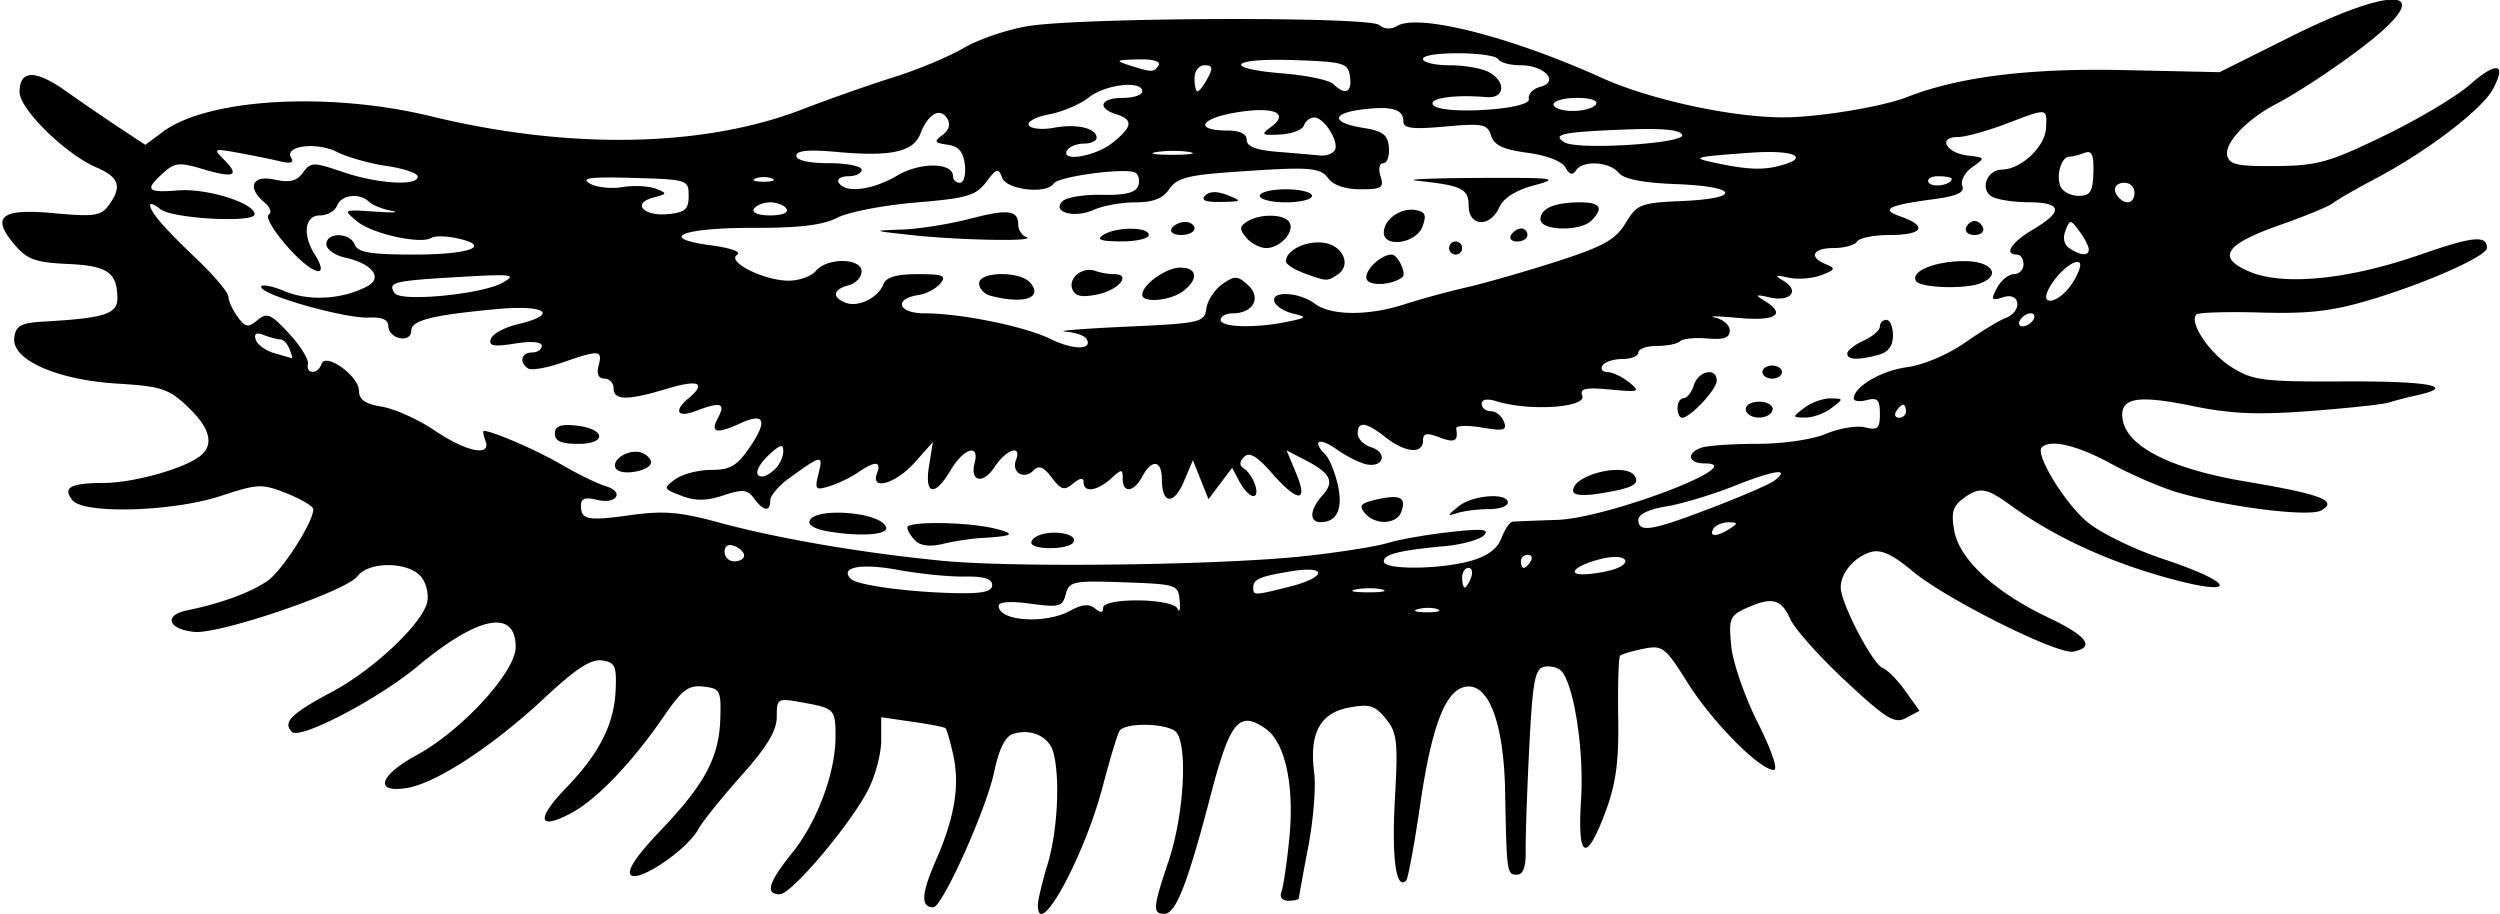 <?xml version="1.0"?>
<svg xmlns="http://www.w3.org/2000/svg" width="359.063" height="131.25" viewBox="0 0 359.063 131.25">
  <path d="M149.063 129.993c0-.692.628-3.328 1.396-5.86 1.43-4.714 1.826-12.35.833-16.055-.616-2.3-3.199-3.492-5.786-2.67-1.13.358-2.021 2.146-2.716 5.453-1.134 5.395-7.454 19.452-8.745 19.452-1.83 0-1.727-1.941.353-6.697 2.744-6.271 3.487-10.855 2.483-15.306-.429-1.902-.922-3.582-1.096-3.733-.174-.15-2.32-.565-4.77-.92l-4.452-.647v3.376c0 1.857-.838 5.017-1.86 7.022-2.555 5.006-11.028 15.03-12.706 15.03-2.145 0-1.637-1.7 1.777-5.936 3.593-4.46 6.226-11.511 6.226-16.676 0-3.993-.1-4.094-4.922-4.964-3.404-.614-3.516-.548-3.516 2.102 0 1.99-1.398 4.304-5.12 8.476-2.817 3.157-5.581 6.599-6.143 7.648-1.569 2.931-8.582 7.691-9.694 6.58-.62-.621.808-2.76 4.255-6.375 6.387-6.697 8.412-10.483 8.594-16.07.13-4.043-.022-4.335-2.415-4.611-2.137-.246-3.058.437-5.625 4.176-4.594 6.69-9.64 11.98-13.313 13.959-4.81 2.59-5.184.965-.816-3.564 4.825-5.003 6.923-9.152 7.139-14.12.149-3.42-.098-3.945-1.98-4.212-1.565-.222-3.794 1.235-8.213 5.37-7.388 6.91-15.574 12.27-19.785 12.953-4.764.773-4.015-1.771 1.388-4.712 6.513-3.545 14.229-11.966 14.229-15.53 0-5.531-5.398-4.476-14.063 2.748-5.66 4.72-16.91 10.597-18.068 9.44-1.378-1.379-.148-2.608 5.772-5.763 5.785-3.083 12.651-9.486 13.606-12.687.316-1.059-.012-2.725-.727-3.704-1.682-2.3-7.588-2.427-9.249-.197-1.598 2.145-19.798 8.35-23.433 7.989-3.78-.375-4.444-2.405-1.014-3.1 4.818-.976 9.176-2.579 11.56-4.251C40.574 81.913 45 74.98 45 73.138c0-.41-1.706-1.43-3.791-2.264-3.575-1.43-4.118-1.41-9.53.367-6.853 2.25-19.585 2.625-21.244.626-1.524-1.836-.353-2.49 4.487-2.506 4.315-.013 11.698-2.098 13.899-3.924 1.964-1.63 1.34-3.98-1.868-7.022-2.722-2.582-3.797-2.936-10.078-3.317-8.751-.53-15.277-3.45-14.824-6.631.246-1.73.969-2.099 4.511-2.299 8.399-.473 10.314-1.09 10.299-3.32-.026-3.726-1.41-4.683-7.136-4.937-4.55-.201-5.806-.647-7.557-2.682-3.536-4.111-2.075-5.32 5.57-4.61 5.768.536 6.763.394 7.87-1.12 1.968-2.691 1.525-4.051-1.78-5.463-4.403-1.88-11.015-8.362-11.015-10.796 0-3.233 2.243-3.279 6.681-.137a344.662 344.662 0 007.735 5.3l3.636 2.397 2.556-1.89c6.462-4.777 23.797-5.776 38.454-2.215 19.932 4.842 39.133 4.49 53.333-.98 3.925-1.511 9.878-3.604 13.23-4.651 3.351-1.047 7.844-2.925 9.983-4.174 2.14-1.248 6.285-2.66 9.21-3.136 7.741-1.26 48.973-1.396 50.454-.167.733.608 1.722.669 2.55.157 3.014-1.863 16.324 1.509 29.506 7.474 6.787 3.071 18.427 5.61 25.859 5.64 4.953.02 14.281-1.499 17.897-2.914 7.445-2.913 17.521-4.17 31.065-3.878l13.818.3 10.395-5.183c13.584-6.772 20.137-7.037 12.708-.514-3.443 3.023-10.956 8.168-15.037 10.298-4.094 2.137-7.322 5.527-6.965 7.315.273 1.364 1.391 1.615 6.99 1.57 5.934-.05 7.631-.523 15.503-4.329 4.861-2.35 10.408-5.651 12.326-7.335 3.896-3.42 5.362-3.152 3.348.613-1.56 2.915-9.406 8.907-16.763 12.799-2.855 1.51-5.664 3.125-6.242 3.587-.577.463-3.908 1.84-7.402 3.062-8.136 2.845-9.394 4.745-4.497 6.792 4.883 2.042 14.257 1.094 24.495-2.476 7.514-2.62 9.549-2.824 9.549-.953 0 1.177-8.728 5.055-16.79 7.46-5.435 1.622-8.841 2.017-15.676 1.818-4.803-.14-8.97-.016-9.262.275-1.119 1.119 1.886 5.599 5.092 7.592 3.06 1.903 4.489 2.081 16.245 2.025 12.138-.058 16.148.718 10.312 1.997-1.418.31-3.21.776-3.984 1.033-.773.257-5.836.805-11.25 1.217-7.608.58-11.456.418-16.944-.71-8.053-1.655-10.519-1.197-10.075 1.872.57 3.937 6.895 7.15 17.644 8.962 10.951 1.846 13.365 2.77 10.877 4.162-1.736.972-13.273-.464-20.48-2.549-2.446-.707-6.796-2.575-9.667-4.151-4.816-2.643-8.764-3.581-9.975-2.37-1.005 1.005 3.319 8.073 6.586 10.766 1.856 1.53 6.655 3.874 10.663 5.21 12.27 4.086 10.416 5.824-2.066 1.936-7.336-2.284-14.178-5.615-19.592-9.537-3.648-2.642-4.571-2.763-7.006-.92-1.374 1.041-1.622 2.031-1.146 4.573.773 4.12 5.845 8.792 13.477 12.415 5.608 2.662 6.8 4.284 3.606 4.903-2.294.445-18.306-7.563-23.056-11.532-2.924-2.443-4.565-3.2-6.012-2.771-2.38.704-4.334 2.996-4.334 5.082 0 2.229 4.57 11.01 6.019 11.565.686.264 2.157 1.756 3.269 3.317l2.02 2.838-1.905 1.02c-1.662.89-2.775.212-8.701-5.295-3.738-3.473-7.324-7.495-7.97-8.94-1.292-2.886-2.633-3.2-6.382-1.491-2.268 1.033-2.452 1.511-2.077 5.39.226 2.342 1.947 7.316 3.824 11.054 2.036 4.053 2.951 6.78 2.268 6.757-2.074-.072-8.806-6.89-12.33-12.488-3.263-5.183-3.626-5.463-6.382-4.912-1.607.322-3.108.77-3.334.996-.226.226-.351 4.184-.278 8.795.103 6.462-.317 9.587-1.833 13.64-2.787 7.45-4.053 6.787-3.5-1.832.45-7.006-1.045-16.621-2.868-18.444-.49-.49-1.592-.746-2.448-.569-1.308.271-1.65 2.127-2.126 11.573-.313 6.187-.542 12.832-.51 14.765.039 2.416-.354 3.516-1.256 3.516-1.45 0-1.481-.226-1.7-11.953-.181-9.746-2.33-15.515-5.602-15.048-2.954.421-4.934 5.535-6.621 17.101-.823 5.642-1.72 10.481-1.994 10.755-1.438 1.438-2.087-3.202-1.619-11.59.47-8.418.33-9.66-1.306-11.666-1.566-1.918-2.337-2.149-5.318-1.59-4.136.776-5.697 3.722-4.96 9.36.263 2.009-.123 6.792-.857 10.63-.735 3.838-1.335 7.152-1.335 7.365 0 .212-.678.386-1.507.386-.905 0-1.306-.523-1.004-1.31.277-.721.788-4.203 1.136-7.738.74-7.511-.603-13.699-3.4-15.658-3.822-2.676-5.12-1.107-7.903 9.549-3.317 12.705-5.005 17.032-6.643 17.032-1.724 0-1.654-.897.588-7.551 2.34-6.944 2.827-17.512.865-18.753-1.8-1.139-7.189-1.12-7.898.028-.31.502-1.398 4.098-2.418 7.991-2.648 10.11-9.316 22.298-9.316 17.028zm4.684-42.293c1.646-.91 2.69-1.006 3.516-.32.822.682 1.174.66 1.174-.078 0-1.501 10.006-1.39 10.679.12.287.644.428.117.313-1.172-.204-2.271-.452-2.352-8.022-2.617-7.282-.255-7.847-.14-8.331 1.71-.47 1.795-.956 1.925-5.079 1.358-2.86-.393-4.56-.274-4.56.32 0 2.211 6.74 2.655 10.31.68zm52.755-.19c-.634-.257-1.9-.272-2.812-.035-.912.238-.393.448 1.154.467 1.547.02 2.293-.175 1.658-.432zM142.5 84.024c0-.902-1.194-1.266-3.984-1.215-2.192.04-6.516-.396-9.61-.97-5.254-.974-8.37-.365-6.695 1.31.891.89 8.128 1.88 14.898 2.038 4.008.093 5.391-.205 5.391-1.163zm42.71.24c5.383-1.356 5.525-3.091.18-2.207-4.53.75-5.39 1.128-5.39 2.373 0 1.11.161 1.105 5.21-.166zm13.317.404c-.897-.234-2.584-.243-3.75-.019-1.167.225-.433.417 1.63.427 2.062.01 3.016-.173 2.12-.408zm12.75-1.7c.296-.773.13-1.406-.369-1.406-.5 0-.908.633-.908 1.407 0 .773.166 1.406.368 1.406.203 0 .612-.633.909-1.406zm20.051-1.059c3.344-.896 2.5-2.453-.937-1.728-3.635.765-5.663 2.325-3 2.306 1.005-.007 2.777-.267 3.937-.578zM187.5 79.86c4.898-.537 10.207-1.38 11.797-1.87 1.59-.492 5.598-1.198 8.907-1.569 4.705-.527 5.777-.426 4.924.465-.6.626-3.13 1.326-5.625 1.556-6.545.603-8.753 1.159-8.753 2.2 0 1.219 7.977 1.168 12.467-.079 2.392-.664 3.845-1.738 4.43-3.276.478-1.258 1.196-2.32 1.595-2.362.4-.04 3.258-.155 6.352-.253 7.29-.231 27.964-8.11 21.281-8.11-2.388 0-2.752-1.41-.58-2.243.816-.313 4.416-.569 8-.569 3.761 0 7.984-.614 9.99-1.452 1.91-.798 4.429-1.212 5.595-.92 1.8.452 2.12.16 2.12-1.938 0-2.01-.35-2.38-1.875-1.98-1.031.269-1.875.172-1.875-.215 0-1.695 3.93-4.01 7.656-4.51 2.317-.31 5.86-1.807 8.276-3.494 2.323-1.623 4.963-3.228 5.865-3.567 2.458-.922 2.158-3.777-.315-2.992-1.746.554-1.843.41-.904-1.343.578-1.08 1.668-1.964 2.424-1.964.755 0 1.373-.633 1.373-1.406 0-.774-.422-1.406-.938-1.406-1.953 0-.814-1.763 2.344-3.626 4.373-2.58 4.14-3.871-.703-3.889-2.191-.008-4.573-.387-5.293-.843-1.71-1.082-.632-3.824 1.514-3.85 2.734-.035 6.195-3.304 6.312-5.962.128-2.941.334-2.92-5.824-.58-2.713 1.031-5.807 1.875-6.875 1.875-2.882 0-1.64 2.288 1.437 2.65 2.562.301 2.575.333.67 1.666-1.067.748-1.714 1.95-1.437 2.672.372.969-.68 1.47-4.024 1.92-6.749.905-7.797 1.461-4.761 2.529 3.87 1.36 3.107 2.625-1.585 2.625-2.29 0-4.425.422-4.743.938-.319.515-1.82.937-3.337.937-3.048 0-3.671 1.305-1.116 2.337 1.424.576 1.334.781-.681 1.555-1.277.49-3.387.654-4.688.362-1.991-.446-2.103-.37-.705.478 2.336 1.418.972 3.031-1.997 2.362-2.032-.457-2.182-.378-.836.44 3.286 1.996 1.77 3.006-3.75 2.498-2.964-.273-4.441-.292-3.28-.043 1.16.25 2.108 1.09 2.108 1.867 0 1.04-.854 1.34-3.23 1.134-1.777-.153-3.535.026-3.907.397-.371.372-1.87.675-3.331.675-1.461 0-2.657.422-2.657.938s-1.03.937-2.288.937c-1.259 0-2.55.422-2.868.938-.318.516-.002.937.703.937.706 0 2.102.66 3.102 1.466 1.7 1.369 1.522 1.438-2.692 1.046-3.572-.332-4.408-.15-4.013.878.664 1.732-7.64 2.272-12.334.802-1.322-.414-2.11-.27-2.11.387 0 .575.588 1.046 1.306 1.046.719 0 1.564.67 1.878 1.49.486 1.267.01 1.394-3.21.85-2.08-.352-3.719-.283-3.642.151.324 1.826-.208 2.102-2.425 1.26-1.844-.701-2.344-.596-2.344.491 0 1.952-2.561 1.717-5.37-.492-2.816-2.216-4.005-2.373-4.005-.531 0 .738.867 1.618 1.927 1.954 2.368.752 1.84 2.922-.601 2.47-.969-.178-2.929-1.156-4.356-2.172-2.52-1.795-3.62-1.246-1.585.79.556.556 1.348 2.506 1.76 4.334.772 3.42-.125 5.343-2.489 5.343-1.666 0-1.531-1.85.28-3.851 1.781-1.97 1.198-3.176-2.447-5.061l-2.705-1.399 1.37 3.28c1.787 4.276.27 4.255-3.51-.048-2.114-2.409-3.206-3.046-3.947-2.305-.722.721-.73 1.221-.027 1.689 1.381.919 2.404 3.945 1.334 3.945-.482 0-1.364-.913-1.96-2.028l-1.086-2.028-1.699 2.251-1.698 2.252-1.115-2.802-1.114-2.801-1.311 3.09c-1.448 3.411-3.146 3.232-3.146-.333 0-2.77-1.438-2.981-2.812-.413-1.217 2.272-2.813 2.456-2.813.323 0-1.444-.12-1.444-1.714 0-1.974 1.786-3.911 2.033-3.911.5 0-.7-.501-.637-1.495.187-1.271 1.056-1.73.93-3.069-.847-1.178-1.561-1.844-1.818-2.642-1.02-1.376 1.376-3.185.277-2.496-1.517.87-2.268-1.388-1.554-3.035.96-1.694 2.584-3.627 2.207-2.901-.567.728-2.784-1.587-2.08-3.432 1.043-2.307 3.906-3.806 3.62-3.122-.594l.552-3.407-2.623 2.938c-2.734 3.062-6.382 4.097-5.398 1.532.671-1.75-.298-1.795-2.709-.127-1.017.704-2.855 1.595-4.086 1.98-2.062.643-2.187.5-1.603-1.828.689-2.744.432-2.697-4.363.794-1.418 1.032-2.578 2.43-2.578 3.107 0 1.672-.968 1.546-2.319-.3-.95-1.3-1.617-1.366-4.421-.441-2.439.805-4.012.819-6.016.054-2.612-.997-2.645-1.085-.893-2.372 1.001-.735 3.321-1.339 5.156-1.342 2.762-.006 3.723-.574 5.581-3.303 2.574-3.778 2.1-4.976-1.347-3.406-3.521 1.605-4.405 1.39-3.241-.785 1.134-2.119.401-2.338-3.22-.96-2.648 1.006-3.203-.023-.999-1.852 2.629-2.182 1.419-2.727-3.047-1.372-5.7 1.73-7.734 1.72-7.734-.035 0-.773-.593-1.406-1.318-1.406-.857 0-1.147-.656-.829-1.875.585-2.235.096-2.276-5.18-.438-2.227.775-4.441 1.166-4.923.868-1.365-.843-1.028-2.305.531-2.305.774 0 1.406-.427 1.406-.949 0-.586-1.478-.712-3.874-.329-3.065.49-3.785.35-3.444-.673.237-.712 1.981-1.66 3.875-2.108 5.985-1.416 4.062-2.83-2.961-2.177-9.457.878-12.345 1.613-12.345 3.14 0 .79-.688 1.226-1.641 1.043-.902-.174-1.646-.943-1.653-1.71-.009-.951-.9-1.348-2.813-1.25-3.39.174-15.456-3.255-15.456-4.392 0-.447 1.545-.166 3.433.622 3.485 1.457 8.302 1.155 11.845-.74 2.25-1.204.674-3.244-3.155-4.085-1.512-.332-2.748-1.203-2.748-1.935 0-1.775 3.403-1.713 4.089.074.42 1.097 2.287 1.407 8.482 1.407 8.065 0 11.303-1.219 6.21-2.337-1.539-.338-3.204-.364-3.701-.057-1.553.96-8.53-.595-10.682-2.381-2.036-1.69-2.012-1.702 2.633-1.39 2.578.172 3.633.121 2.344-.114-1.29-.236-2.745-.818-3.234-1.294-1.373-1.334-4.004-1.025-4.605.541-.297.774-1.397 1.407-2.444 1.407-2.196 0-2.568 2.712-.768 5.595 2.294 3.672-.272 3.001-3.83-1.003-2.017-2.268-3.27-4.372-2.786-4.675.486-.305.23-1.091-.57-1.756-2.605-2.162-1.805-4.013 1.428-3.303 2.165.475 3.174.227 4.073-1.001 1.122-1.536 1.465-1.541 5.726-.09C54.209 26.4 60 26.757 60 25.37c0-.484-2.004-1.172-4.453-1.528-2.45-.356-5.659-1.26-7.132-2.009-2.934-1.49-7.661-.894-6.595.831.438.708-.081.872-1.602.505-1.237-.297-3.926-.845-5.976-1.218-3.567-.647-3.655-.605-2.064.985 2.313 2.314 1.457 2.698-3.022 1.356-3.387-1.014-4.06-.95-5.716.55-2.717 2.458-2.363 2.866 2.177 2.505 4.105-.326 10.945 1.816 10.945 3.428 0 1.292-11.897.633-13.565-.751-.789-.655-1.434-.91-1.434-.568 0 .977 1.974 3.259 6.796 7.853 2.45 2.334 4.453 4.727 4.453 5.319 0 .592.588 1.88 1.305 2.86 1.127 1.542 1.517 1.609 2.862.493 1.365-1.133 1.92-.899 4.524 1.91 1.632 1.762 2.857 3.73 2.722 4.375-.317 1.516 1.436 1.534 1.94.02.577-1.732 5.397 1.718 5.397 3.863 0 1.253.91 1.878 3.296 2.266 1.813.294 5.21 1.825 7.547 3.403 4.608 3.11 8.218 3.833 7.309 1.463-.297-.773-.389-1.4-.205-1.392 1.33.056 7.622 2.79 11.116 4.829 2.32 1.354 5.174 2.747 6.342 3.096 2.81.839 1.598 2.687-1.288 1.963-1.597-.401-2.241-.17-2.241.806 0 2.087.924 2.266 7.19 1.394 4.688-.653 7.087-.449 12.656 1.076 8.34 2.283 20.835 4.418 32.185 5.501 10.516 1.004 40.164.608 52.031-.694zm-56.035-2.208c-.634-.633-1.153-1.49-1.153-1.902 0-.922 8.809-.792 12.657.188 3.012.766 2.589 1.063-1.875 1.32-1.547.088-4.087.472-5.645.853-1.84.45-3.236.29-3.984-.459zm16.66.27c0-.456.738-1.005 1.64-1.22 2.347-.562 5.04.16 4.41 1.181-.684 1.107-6.05 1.141-6.05.039zm-29.766-1.709c-1.16-.223-2.109-.753-2.109-1.177 0-2.259 10.255-1.616 11.024.691.383 1.149-4.182 1.398-8.915.486zm77.648-2.535c-.893-1.077-.555-1.44 1.828-1.964 3.317-.729 4.205-.249 3.404 1.84-.694 1.809-3.773 1.882-5.232.124zm13.47-.945c2.007-1.636 7.085-2.027 7.085-.546 0 .516-1.23.938-2.735.938s-3.509.245-4.453.545c-1.572.5-1.563.42.102-.937zm16.46-2.268c0-2.324 7.613-4.12 8.867-2.092.737 1.193-.398 1.763-4.972 2.494-2.571.411-3.894.275-3.894-.402zM88.452 67.27c-.69-1.118 1.518-2.667 3.346-2.346.731.128 1.487.708 1.68 1.288.44 1.32-4.253 2.309-5.026 1.058zm-8.763-4.985c0-1.083.776-1.389 2.974-1.172 4.298.425 4.62 2.638.385 2.638-2.422 0-3.36-.41-3.36-1.466zm161.25-3.69c0-.774.393-1.407.874-1.407.48 0 1.142-.843 1.47-1.874.66-2.083 3.28-2.588 3.28-.633 0 1.26-3.802 5.32-4.982 5.32-.353 0-.643-.633-.643-1.406zm9.904.567c-.285-.462.007-1.033.648-1.268 1.643-.605 3.626.224 2.992 1.25-.68 1.098-2.965 1.11-3.64.018zm8.322-.597c1-.757 2.688-1.363 3.75-1.347 1.898.03 1.9.053.11 1.407-1 .757-2.688 1.363-3.75 1.346-1.899-.03-1.9-.052-.11-1.406zm-6.039-5.127c0-.515.633-.937 1.406-.937.774 0 1.406.422 1.406.938 0 .515-.632.937-1.406.937-.773 0-1.406-.422-1.406-.938zm12.188-2.662c0-.432 1.054-1.267 2.343-1.854 1.29-.588 2.344-1.5 2.344-2.026a.95.95 0 01.938-.958c.515 0 .937 1.006.937 2.235 0 1.525-.67 2.414-2.11 2.8-2.95.79-4.452.724-4.452-.197zm9.872-10.415c-.854-1.383 2.73-2.86 6.94-2.86 3.926 0 5.394 2.005 2.33 3.18-2.315.889-8.658.669-9.27-.32zm7.182-7.618c.185-.554.737-1.008 1.227-1.008.49 0 1.042.454 1.226 1.008.185.554-.367 1.008-1.226 1.008-.86 0-1.412-.454-1.227-1.008zm-62.523 47.883c.318-.516.132-.938-.414-.938s-.993.422-.993.938.187.938.414.938c.227 0 .674-.422.993-.938zm-112.969-.837c0-.46-.633-1.08-1.406-1.377-.857-.329-1.406-.002-1.406.837 0 .757.632 1.377 1.406 1.377.773 0 1.406-.377 1.406-.837zm141.563-3.85c1.211-.784 1.187-.911-.18-.924-.871-.008-1.846.408-2.164.924-.734 1.186.508 1.186 2.344 0zm-2.639-2.987c4.287-1.643 8.332-3.39 8.99-3.884 2.517-1.89.157-1.605-5.558.671-3.272 1.304-7.743 2.653-9.934 2.998-2.447.386-3.985 1.125-3.985 1.915 0 1.906 1.866 1.604 10.487-1.7zm-134.424-5.638c.619-.62 1.125-1.74 1.125-2.49 0-1.082-.387-1.014-1.875.333-1.926 1.743-2.453 3.281-1.125 3.281.412 0 1.256-.506 1.875-1.124zm162.375-8.25c0-.516-.186-.938-.413-.938-.228 0-.675.422-.993.938-.319.515-.133.937.413.937s.993-.422.993-.938zM41.589 50.156c-.297-.773-.882-1.406-1.3-1.406-.418 0-1.486-.278-2.371-.618-1.121-.43-1.48-.224-1.18.677.238.713 1.456 1.582 2.707 1.931 1.25.35 2.366.678 2.479.729.112.051-.038-.54-.335-1.313zm114.444-1.504c-.285-.462-1.654-.924-3.041-1.028-1.388-.104 2.54-.42 8.727-.703 10.759-.492 11.263-.606 11.548-2.616.164-1.155 1.195-2.729 2.291-3.497 1.778-1.244 2.175-1.23 3.683.135 1.973 1.785.76 4.057-2.168 4.057-.968 0-1.76.422-1.76.938 0 1.082 4.887 1.231 9.492.29 2.934-.6 2.999-.686.89-1.197-1.251-.304-2.447-1.067-2.657-1.697-.536-1.61 3.574-1.404 5.813.29 2.294 1.734 7.71 1.763 12.913.067 2.21-.72 6.201-1.809 8.87-2.42 2.67-.612 8.503-2.286 12.964-3.72 6.69-2.152 8.42-3.117 9.873-5.505 1.655-2.722 2.144-2.913 8.13-3.174 8.661-.378 8.088-2.088-.815-2.426-4.88-.185-7.546-.71-8.317-1.64-1.345-1.62-5.207-1.816-6.137-.31-.449.725-.917.587-1.493-.441-.499-.893-2.71-1.747-5.469-2.113-3.463-.46-4.779-1.08-5.217-2.462-.528-1.664-1.182-1.794-6.589-1.306-4.73.428-6.002.27-6.002-.747 0-1.741-1.661-2.228-5.859-1.714-4.53.554-4.51 1.918.037 2.645 2.894.463 3.588.987 3.74 2.824.102 1.24-.26 2.256-.804 2.256-.563 0-.733.807-.395 1.875.522 1.644.169 1.875-2.88 1.875-2.135 0-3.908-.592-4.597-1.533-1.208-1.653-2.608-1.745-14.085-.93-6.127.435-7.736.881-8.786 2.435-.918 1.357-2.317 1.903-4.878 1.903-1.976 0-4.64.477-5.92 1.06-2.783 1.268-6.13.372-4.543-1.215.567-.567 3.127-.984 5.689-.926 3.275.074 4.813-.298 5.179-1.252.286-.747.11-1.611-.392-1.922-1.254-.774-11.096.527-11.73 1.552-.964 1.56-6.722.932-7.39-.807-.561-1.463-.804-1.4-2.313.601-1.47 1.949-2.768 2.326-10.091 2.933-4.622.382-9.696 1.364-11.276 2.18-2.057 1.064-5.465 1.478-12.015 1.46-10.312-.028-13.967 1.47-6.125 2.51 2.84.377 4.418.95 3.75 1.362-1.592.984 3.846 3.714 7.398 3.714 1.51 0 3.27-.633 3.911-1.407 1.607-1.935 6.563-1.869 6.563.088 0 .822-.844 1.715-1.875 1.984-2.248.588-2.43 1.733-.4 2.512 1.796.69 4.668-.733 5.417-2.683.384-1 1.863-1.432 4.912-1.432 3.691 0 4.19.208 3.243 1.35-.617.742-2.006 1.48-3.089 1.64-3.646.54-3.012 2.635.798 2.635 5.253 0 14.45 1.876 18.181 3.71 3.248 1.594 6.098 1.562 5.096-.058zm-13.767-6.173c-.903-.236-1.641-1.03-1.641-1.766 0-1.748 5.94-1.812 7.377-.08 1.819 2.191-.975 3.09-5.736 1.846zm11.747-.96c-.621-1.617 1.5-3.275 3.33-2.603.686.252 1.881.459 2.656.459 2.573 0 .69 2.286-2.404 2.919-2.254.46-3.186.26-3.582-.774zm10.05.814c0-1.465 3.41-3.895 5.464-3.895 2.453 0 2.649 1.671.395 3.382-1.83 1.39-5.86 1.742-5.86.513zm32.279-2.125c-.66-1.068 1.853-3.645 3.554-3.645.84 0 2.136 2.681 1.548 3.205-1.247 1.11-4.514 1.392-5.102.44zm-9.076-.985c-1.418-.518-2.578-1.277-2.578-1.686 0-1.56 2.804-2.973 5.325-2.683 2.892.333 4.18 3.268 2.032 4.629-1.493.946-1.474.947-4.78-.26zm20.859-3.598a.94.94 0 01.938-.938.94.94 0 01.937.938.94.94 0 01-.938.938.94.94 0 01-.937-.938zm-29.122-1.478c-1.016-1.224-.996-1.623.12-2.33 1.829-1.156 5.318-1.1 6.059.1.826 1.336-1.29 3.708-3.307 3.708-.905 0-2.197-.665-2.872-1.478zm-48.222-.397c-5.565-.616-5.578-.624-1.217-.78 2.424-.087 6.803-.781 9.73-1.544 5.532-1.44 6.956-1.258 6.956.895 0 .7.527 1.486 1.172 1.746 1.626.656-9.814.438-16.64-.317zm27.656 0c1.852-1.196 6.563-1.196 6.563 0 0 .516-1.793.931-3.984.923-2.918-.01-3.608-.257-2.578-.923zm40.313-.354c0-1.863 2.413-3.59 4.52-3.234 1.455.247 1.654.72 1.018 2.416-.89 2.374-5.538 3.06-5.538.818zm18.281.354c.319-.516.977-.938 1.462-.938s.882.422.882.938-.658.938-1.462.938c-.803 0-1.2-.422-.882-.938zm-48.75-.938c.319-.515 1.188-.937 1.93-.937.744 0 1.351.422 1.351.938 0 .515-.868.937-1.93.937-1.062 0-1.67-.422-1.35-.938zm52.969-1.305c0-1.579 2.02-2.445 5.702-2.445 2.924 0 3.423.813 1.61 2.625-1.602 1.603-7.312 1.462-7.312-.18zm-10.313-1.958c0-2.448-1.007-2.931-7.5-3.599-1.804-.186 2.204-.364 8.907-.395 11.006-.053 11.787.049 8.052 1.046-2.703.722-4.456 1.826-5.065 3.189-1.308 2.932-4.394 2.763-4.394-.24zm-37.846-1.453c.64-.64 1.732-.66 3.234-.059 2.132.852 2.073.91-.966.966-2.22.04-2.931-.243-2.268-.907zm7.846.029c0-.516 1.688-.937 3.75-.937 2.063 0 3.75.421 3.75.937s-1.687.938-3.75.938c-2.062 0-3.75-.422-3.75-.938zm111.094 17.813c.319-.516.158-.938-.358-.938-.515 0-1.198.422-1.517.938-.318.515-.157.937.358.937.516 0 1.199-.422 1.517-.938zM72.187 40.602c2.108-1.194 1.455-1.275-6.485-.807-9.265.545-10.009.734-9.045 2.292.817 1.322 12.556.2 15.53-1.485zm225.436.098c.874-1.334 1.355-2.66 1.068-2.946-.671-.672-3.216 1.442-4.4 3.653-1.482 2.768 1.465 2.143 3.332-.707zM300 35.804c0-.417-.603-1.577-1.34-2.578-1.29-1.754-1.363-1.757-2.01-.085-.422 1.087-.184 2.046.635 2.564 1.645 1.042 2.715 1.08 2.715.1zM98.906 28.125c0-2.298-.155-2.348-7.969-2.573-6.1-.176-7.565.01-6.25.793.945.562 3.054.801 4.687.531 1.633-.27 3.79-.17 4.795.222 1.718.67 1.7.745-.33 1.275-3.127.818-1.439 2.727 2.108 2.383 2.455-.238 2.96-.687 2.96-2.631zM112.97 30c-.319-.516-1.374-.938-2.344-.938-.97 0-2.025.422-2.344.938-.339.548.634.938 2.344.938s2.683-.39 2.344-.938zm193.594-2.344a1.41 1.41 0 00-1.407-1.406c-1.464 0-1.86 1.109-.781 2.188 1.079 1.078 2.188.682 2.188-.782zm-5.902-2.878c.073-2.596-.217-3.227-1.297-2.812-.766.294-1.735.534-2.153.534-1.12 0-1.922 2.599-1.3 4.219.297.773 1.466 1.406 2.597 1.406 1.717 0 2.074-.555 2.153-3.347zm-171.798.436c3.332-1.966 8.012-1.898 8.012.116 0 .506.45.92 1 .92s.866-1.16.703-2.578c-.216-1.877-.892-2.663-2.482-2.888-1.895-.268-1.991-.455-.721-1.406.955-.715 1.181-1.547.65-2.389-1.016-1.61-2.759-.608-3.825 2.198-1.003 2.636-4.21 3.344-11.966 2.638-4.085-.372-5.859-.209-5.859.54 0 .662 1.793 1.073 4.688 1.073 2.578 0 4.687.421 4.687.937s-.869.938-1.93.938c-1.062 0-1.67.421-1.351.937.954 1.544 4.832 1.065 8.394-1.036zm151.45.467c0-.203-.87-.369-1.93-.369-1.063 0-1.682.404-1.377.897.5.81 3.307.361 3.307-.528zm-169.454-.052c-.644-.26-1.699-.26-2.343 0-.645.26-.118.473 1.171.473 1.29 0 1.817-.213 1.172-.473zm144.844-1.845c4.429-1.187 1.904-2.296-4.219-1.853-8.437.61-8.74.703-4.922 1.506 4.437.934 6.638 1.018 9.141.347zm-95.986-3.227c2.958-2.326 3.105-3.354.595-4.15-2.827-.898-2.249-2.345.938-2.345 1.547 0 2.812-.421 2.812-.937 0-1.614-5.263-1.023-7.657.86-1.257.99-3.842 2.09-5.744 2.447-1.901.357-3.202 1.062-2.89 1.567.313.506 1.94.662 3.617.348 3.25-.61 6.112.065 6.112 1.44 0 .461-.819.838-1.82.838-1 0-2.08.422-2.399.937-1.076 1.743 3.94.959 6.436-1.005zm11.155 1.283c-1.153-.222-3.262-.228-4.687-.013-1.425.216-.482.398 2.096.405 2.578.007 3.744-.17 2.591-.392zm20.823-.24c.718-1.16-1.498-4.725-2.936-4.725-.607 0-1.275.516-1.485 1.147-.21.63-1.736 1.215-3.39 1.298-2.698.136-2.836.023-1.337-1.084 2.75-2.031.338-2.999-5.135-2.06-5.149.882-5.876 2.574-1.107 2.574 1.78 0 2.757.48 2.757 1.355 0 .942 1.357 1.462 4.454 1.706 2.449.193 5.166.427 6.038.52.872.093 1.835-.236 2.141-.73zm49.914-2.217c-.262-.769-2.902-.999-8.727-.761-8.547.348-10.023.676-8.186 1.82 1.841 1.146 17.334.176 16.913-1.06zm-22.027-5.167c-.143-.689.604-1.479 1.66-1.755 2.77-.724.577-3.086-2.864-3.086-1.453 0-2.876-.378-3.162-.84-.704-1.14-10.841-1.198-10.841-.062 0 .496 1.715.902 3.812.902 2.096 0 4.627.437 5.625.97 2.545 1.363 2.342 3.834-.296 3.607-4.574-.393-8.3.133-7.71 1.087.945 1.53 14.103.744 13.776-.823zm9.637.784c.345-.558-.772-.938-2.757-.938-1.836 0-3.337.422-3.337.938s1.24.938 2.757.938c1.517 0 3.018-.422 3.337-.938zm-55.781-3.75c.8-1.497.712-1.875-.436-1.875-.815 0-1.44.814-1.44 1.875 0 1.031.197 1.875.436 1.875.24 0 .888-.844 1.44-1.875zm20.455-.234c-.279-1.967-.823-2.128-8.034-2.382-9.189-.324-10.428 1.206-1.554 1.918 3.4.273 6.648.963 7.219 1.534 1.667 1.668 2.692 1.204 2.37-1.07zm-27.487-1.641c.351-.568-.83-.9-2.991-.844-3.167.083-3.306.178-1.227.844 3.29 1.054 3.567 1.054 4.218 0z"/>
</svg>
